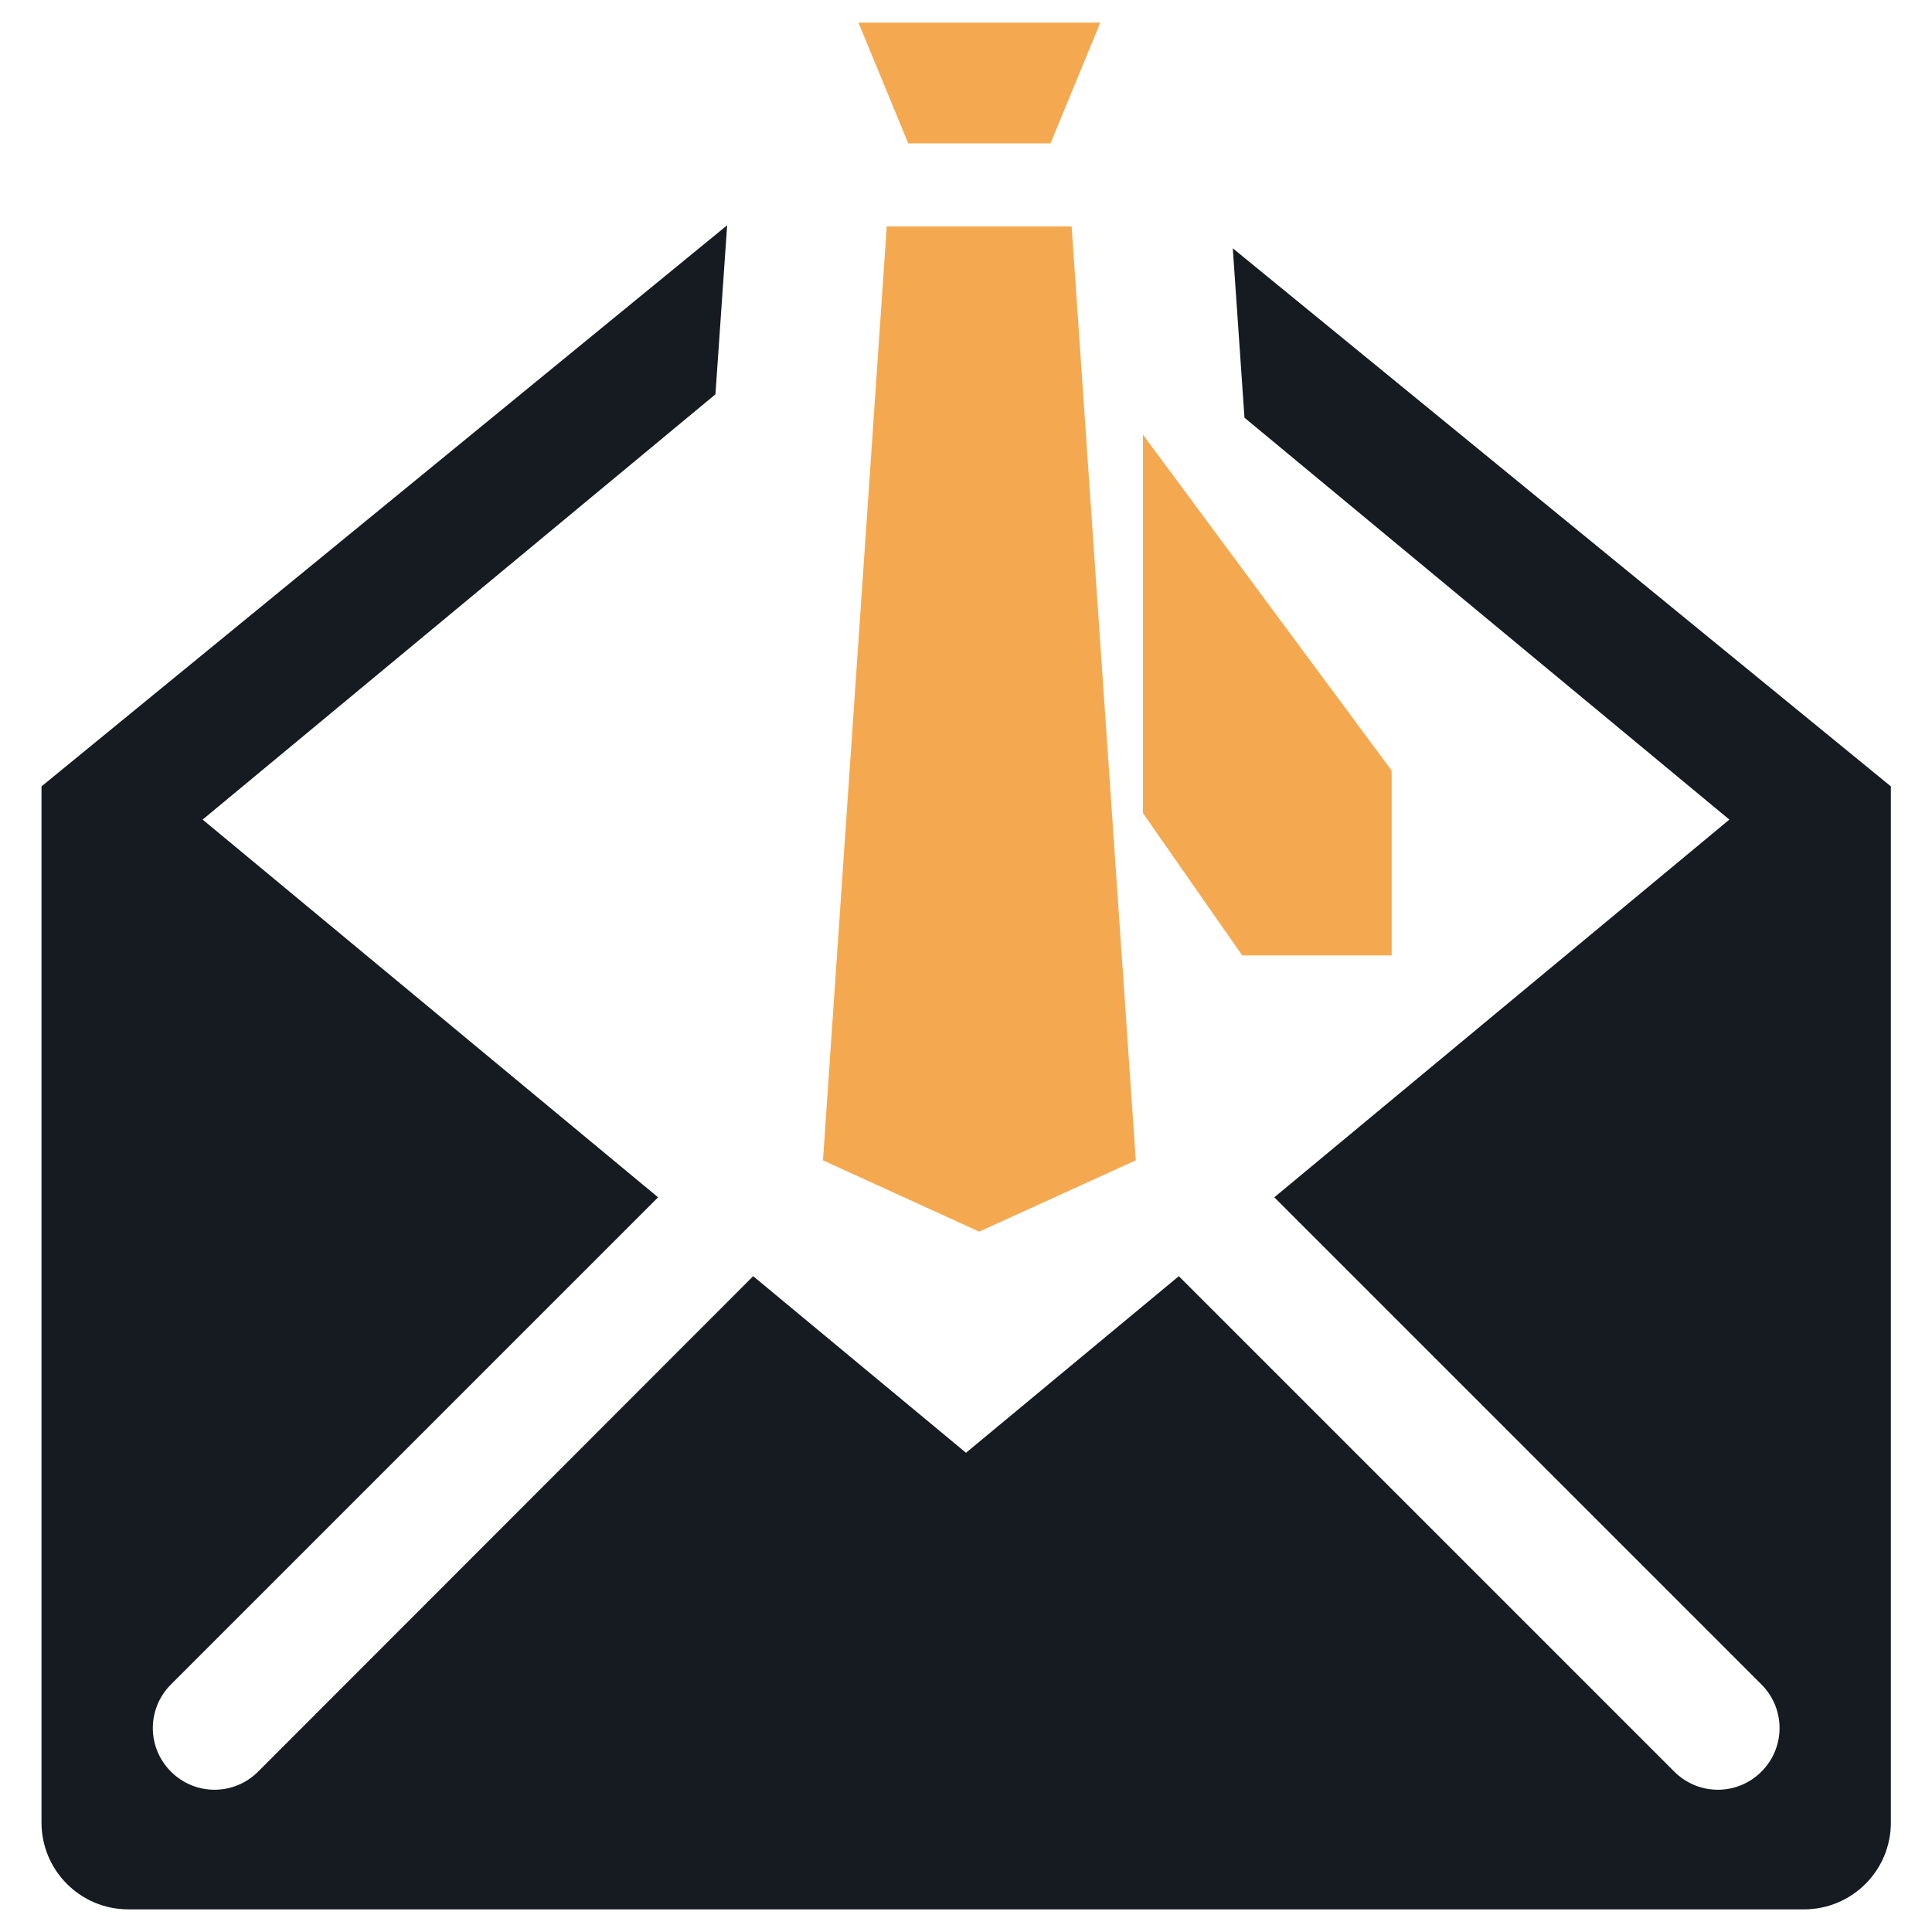 <?xml version="1.0" encoding="utf-8"?>
<!-- Generator: Adobe Illustrator 21.0.2, SVG Export Plug-In . SVG Version: 6.00 Build 0)  -->
<svg version="1.1" id="Layer_1" xmlns="http://www.w3.org/2000/svg" xmlns:xlink="http://www.w3.org/1999/xlink" x="0px" y="0px"
	 viewBox="0 0 512 512" style="enable-background:new 0 0 512 512;" xml:space="preserve">
<style type="text/css">
	.st0{fill:#F4A950;}
	.st1{fill:#161B21;}
</style>
<g>
	<g>
		<polygon class="st0" points="259.5,38 278.4,38 291.6,6 259.5,6 227.5,6 240.7,38 		"/>
		<polygon class="st0" points="284,60 259.5,60 235,60 218.1,307.5 259.5,326.4 301,307.5 		"/>
	</g>
	<polygon class="st0" points="302.9,115.2 302.9,215.5 329.2,253.2 368.8,253.2 368.8,204.2 	"/>
	<path class="st1" d="M326.7,65.8l3.1,44.9l128.5,106.5L337.7,317.3l129.1,129.1c6.4,6.4,6.4,16.7,0,23.1c-6.4,6.4-16.7,6.4-23.1,0
		L312.4,338.2L256,385l-56.4-46.8L68.4,469.5c-6.4,6.4-16.7,6.4-23.1,0c-6.4-6.4-6.4-16.7,0-23.1l129.1-129.1L53.7,217.2
		l135.9-112.7l3.1-44.8L11,208.4V483c0,12.7,10.3,23,23,23H256h222.1c12.7,0,23-10.3,23-23V208.4L326.7,65.8z"/>
</g>
</svg>
